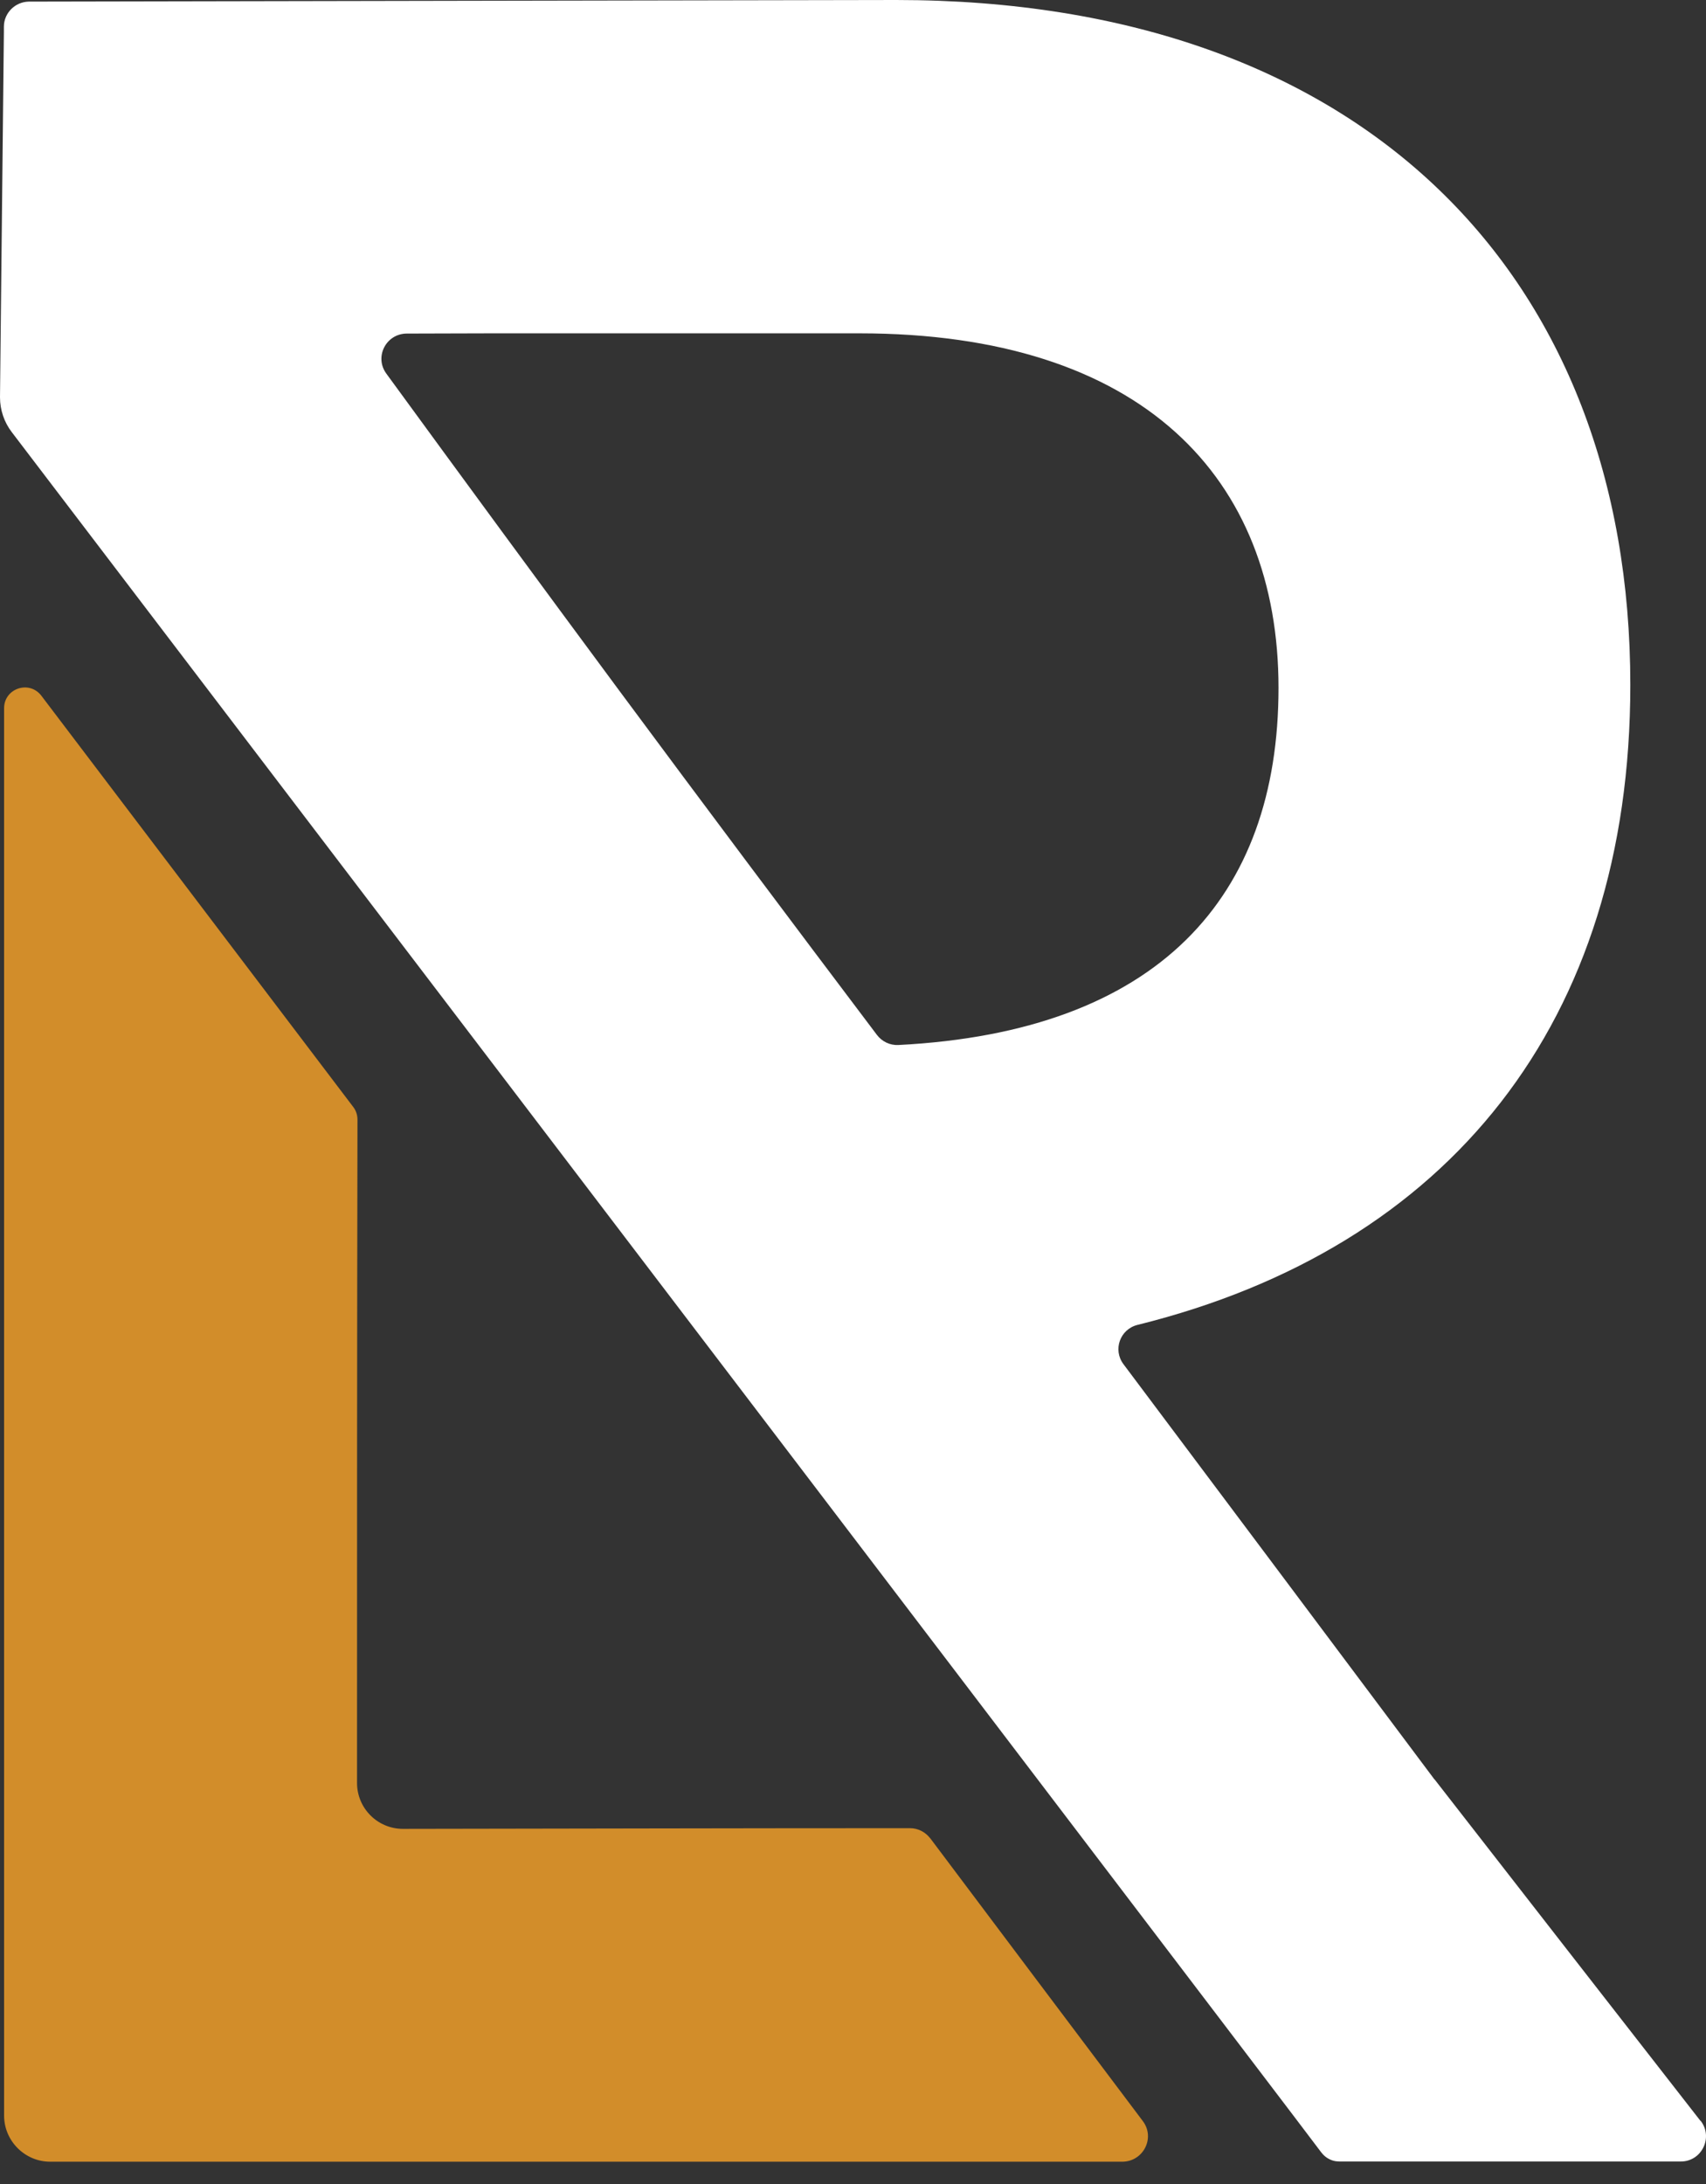<?xml version="1.0" encoding="UTF-8"?> <svg xmlns="http://www.w3.org/2000/svg" width="50" height="64" viewBox="0 0 50 64" fill="none"><rect x="0" y="0" width="50" height="64" fill="#333333" stroke="none"/><path d="M27.261 53.867C27.121 53.687 26.907 53.573 26.672 53.573C21.718 53.573 16.77 53.586 11.809 53.593C11.066 53.593 10.464 52.99 10.464 52.247C10.464 45.773 10.464 39.293 10.477 32.812C10.477 32.678 10.437 32.551 10.357 32.444L1.211 20.386C0.857 19.924 0.12 20.172 0.12 20.754V61.995C0.12 62.738 0.729 63.347 1.472 63.347H32.905C33.514 63.334 33.863 62.645 33.494 62.156C31.419 59.398 29.343 56.639 27.268 53.874L27.261 53.867Z" fill="#D28D2A"></path><path d="M49.837 62.149C47.246 58.822 44.648 55.494 42.058 52.16C42.058 52.154 42.044 52.147 42.038 52.14C39.005 48.083 35.965 44.033 32.926 39.975C32.611 39.554 32.825 38.951 33.341 38.824C42.473 36.561 47.782 29.946 47.782 20.071C47.782 8.134 40.002 0 26.264 0C17.788 0.013 9.319 0.033 0.844 0.047C0.442 0.054 0.114 0.382 0.114 0.783V0.924C0.074 4.499 0.04 8.067 0 11.643C0 12.011 0.121 12.372 0.348 12.667C22.783 42.118 38.543 62.819 38.703 63.046C38.717 63.06 38.79 63.18 38.938 63.26C39.092 63.347 39.239 63.341 39.293 63.341H49.261C49.877 63.341 50.219 62.631 49.844 62.149H49.837ZM25.702 30.328C23.185 26.994 20.661 23.626 18.13 20.212C15.834 17.112 13.564 14.019 11.321 10.946C10.966 10.457 11.314 9.781 11.917 9.775C12.761 9.775 13.597 9.768 14.434 9.768H25.18C33.495 9.768 37.471 14.012 37.471 20.158C37.471 26.304 33.937 30.234 26.331 30.623C26.084 30.636 25.849 30.522 25.702 30.328Z" fill="white"></path></svg> 